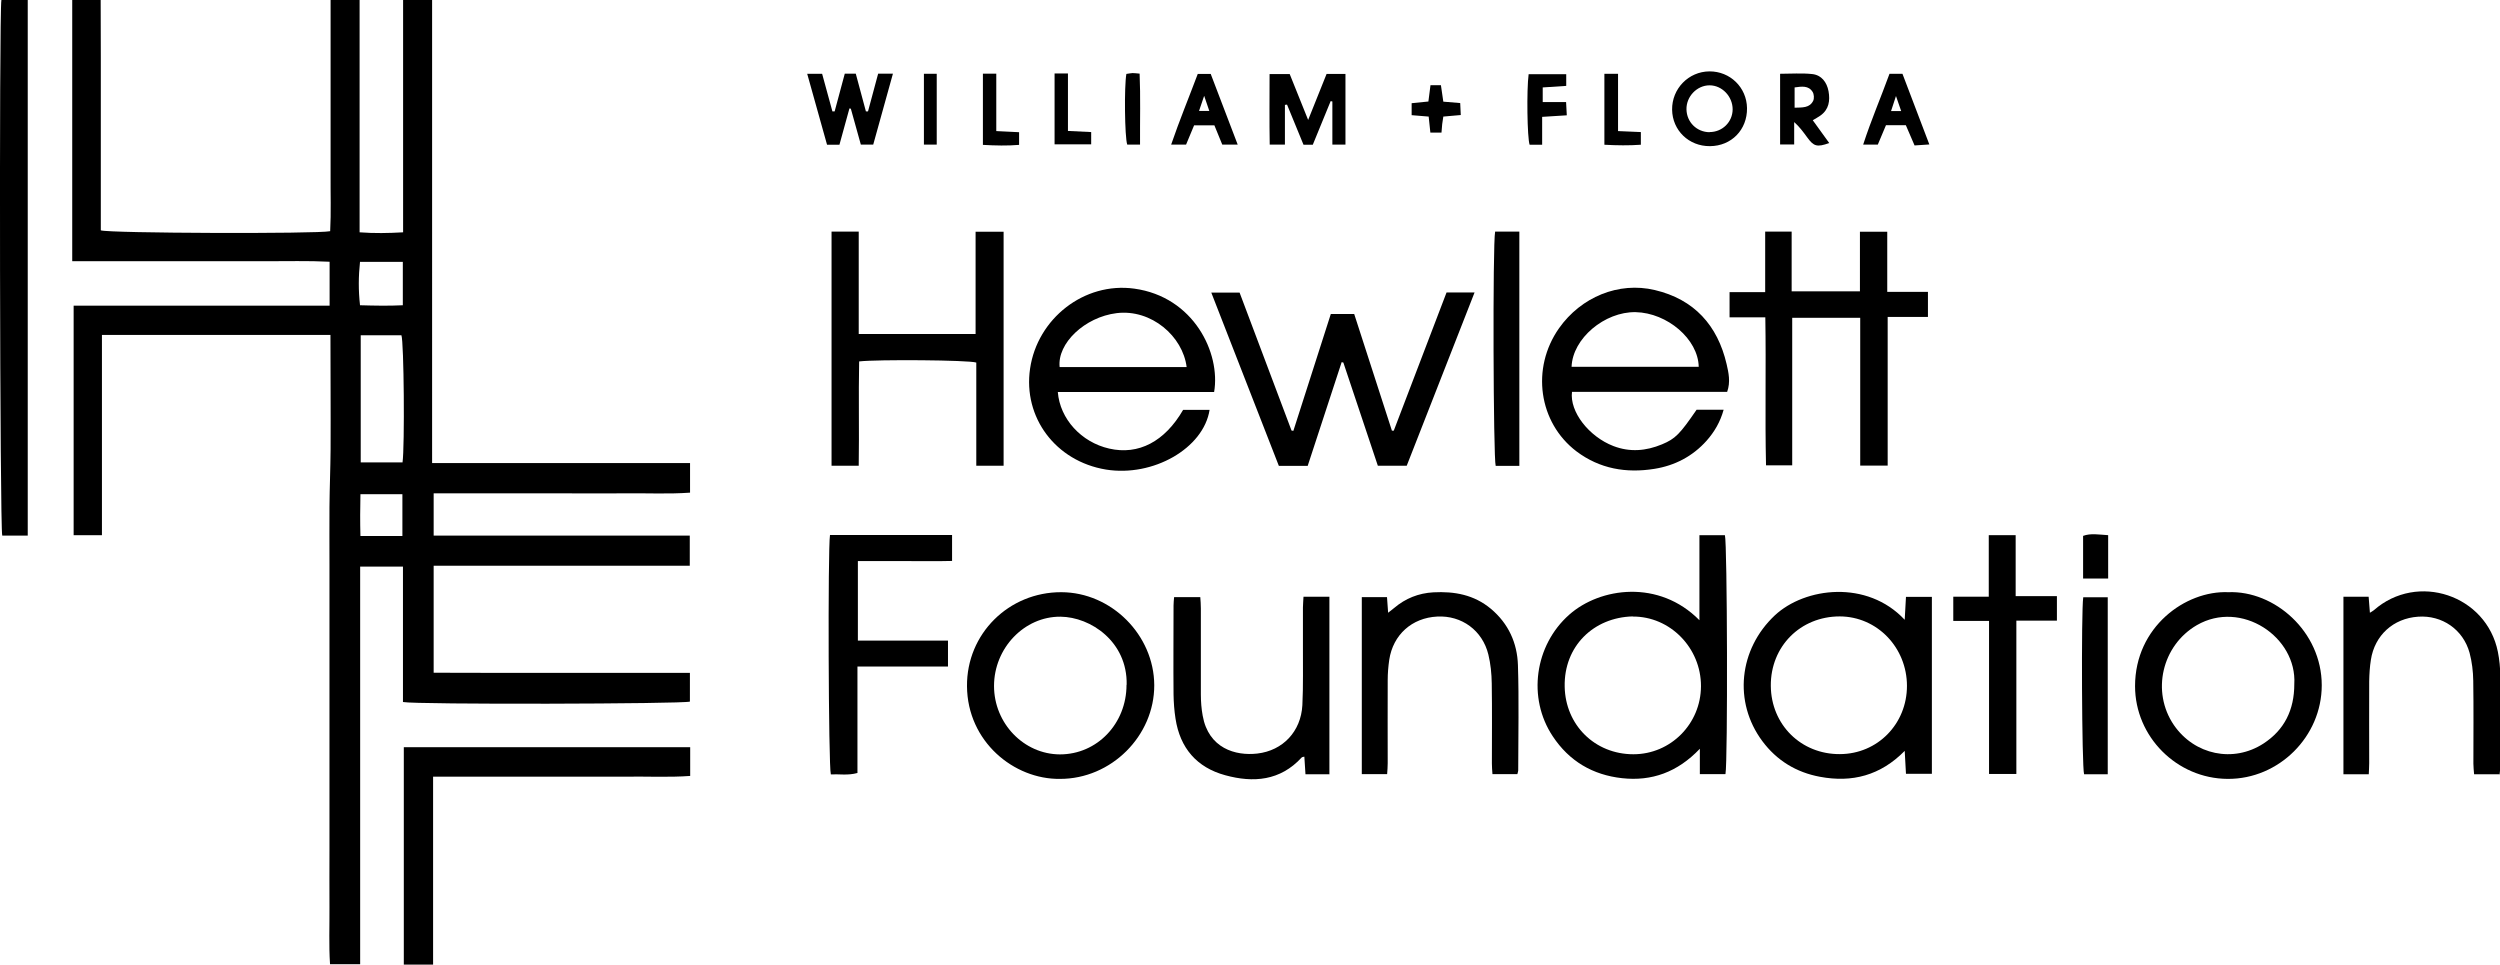 <?xml version="1.0" encoding="UTF-8"?><svg xmlns="http://www.w3.org/2000/svg" viewBox="0 0 177.56 68.51"><g id="a"/><g id="b"><g id="c"><g><path d="M7.24,23.81v14.2h-2.01V21.71H23.41v-3.12c-1.53-.08-3.05-.03-4.57-.04-1.53,0-3.05,0-4.58,0H5.13V0h2.02c0,1.36,.01,2.71,.01,4.06,0,1.39,0,2.77,0,4.16v8.14c.56,.21,15.41,.26,16.29,.06,.07-1.33,.02-2.68,.03-4.03,0-1.39,0-2.77,0-4.16V0h2.06V16.5c1.06,.08,2.04,.06,3.09,0V0h2.06V32.89c2.1,0,4.13,0,6.15,0,2.01,0,4.03,0,6.04,0h6.13v2.1c-1.52,.11-3.04,.03-4.55,.05-1.5,.01-3.01,0-4.51,0h-9.15v3h18.19v2.14H30.8v7.6c1.52,0,3.04,0,4.55,.01,1.5,0,3.01,0,4.51,0h9.14v2.04c-.48,.17-19.44,.22-20.38,.03v-9.62h-3.04v28.24h-2.14c-.09-1.35-.03-2.7-.04-4.05-.01-1.34,0-2.68,0-4.02v-20.32c0-1.36-.01-2.73,0-4.09,.01-1.36,.07-2.72,.08-4.09,.01-1.34,0-2.68,0-4.02,0-1.36,0-2.71-.01-4.1H7.24Zm18.38,0v9.03h2.97c.16-1.16,.1-8.55-.08-9.03h-2.89Zm-.05-5.22c-.11,1.03-.12,2.02,0,3.09,1.05,.03,2.05,.05,3.04,0v-3.08h-3.03Zm3.01,19.48v-2.97h-2.98c-.02,1.01-.03,1.96,0,2.97h2.98Z"/><path d="M122.54,54.98h-1.81v-1.8c-1.59,1.67-3.42,2.32-5.52,2.09-2.09-.23-3.76-1.21-4.93-2.98-1.81-2.72-1.28-6.46,1.17-8.63,2.2-1.95,6.38-2.52,9.25,.39v-6.04h1.81c.17,.54,.21,16.09,.04,16.96Zm-6.58-11.2c-2.77,.07-4.89,2.11-4.83,4.99,.05,2.72,2.14,4.8,4.88,4.8,2.65,0,4.79-2.16,4.8-4.83,.01-2.72-2.19-4.97-4.85-4.95Z"/><path d="M132.1,20.69v-4.23h1.94v4.27h2.89v1.78h-2.86v10.56h-1.95v-10.5h-4.83v10.48h-1.86c-.08-3.45,.01-6.93-.05-10.51h-2.54v-1.79h2.53v-4.3h1.88v4.24h4.85Z"/><path d="M92.89,33.09h-2.06c-1.59-4.07-3.17-8.14-4.8-12.31h2.01c1.22,3.24,2.46,6.52,3.69,9.8l.13,.02c.88-2.75,1.76-5.5,2.66-8.3h1.66c.89,2.74,1.79,5.52,2.68,8.29h.13c1.25-3.26,2.49-6.53,3.75-9.82h1.99c-1.62,4.14-3.22,8.22-4.82,12.31h-2.05c-.81-2.44-1.63-4.89-2.45-7.33l-.12-.03c-.8,2.43-1.59,4.86-2.41,7.36Z"/><path d="M71.28,16.47v16.61h-1.94v-7.33c-.55-.18-7.04-.23-8.32-.08-.05,2.44,.01,4.9-.03,7.41h-1.93V16.45h1.93v7.27h8.3v-7.26h1.99Z"/><path d="M135.28,44.02l.09-1.63h1.84v12.57h-1.84l-.09-1.63c-1.72,1.75-3.74,2.27-6.02,1.84-1.68-.31-3.07-1.16-4.09-2.53-2.07-2.78-1.67-6.53,.88-8.93,2.15-2.01,6.56-2.54,9.22,.3Zm.16,4.7c0-2.73-2.12-4.93-4.77-4.94-2.8,0-4.92,2.13-4.9,4.93,.02,2.76,2.15,4.87,4.91,4.85,2.67-.01,4.76-2.14,4.76-4.85Z"/><path d="M122.66,27.83h-11.01c-.18,1.41,1.2,3.18,2.94,3.85,1.17,.45,2.32,.35,3.45-.12,.96-.4,1.27-.73,2.46-2.46h1.92c-.24,.87-.66,1.58-1.21,2.2-.99,1.11-2.26,1.77-3.71,2-2,.32-3.88,0-5.53-1.24-2.7-2.05-3.24-5.91-1.24-8.75,1.56-2.21,4.23-3.32,6.8-2.71,2.8,.66,4.46,2.51,5.1,5.26,.14,.61,.29,1.26,.04,1.97Zm-2.01-1.78c-.04-1.96-2.23-3.83-4.48-3.88-2.2-.04-4.48,1.87-4.55,3.88h9.03Z"/><path d="M86.23,27.84h-11.1c.15,1.92,1.67,3.57,3.65,4.02,2.08,.48,3.95-.5,5.25-2.75h1.88c-.43,2.74-4.02,4.78-7.36,4.24-3.58-.59-5.9-3.71-5.39-7.17,.52-3.55,3.84-6.17,7.4-5.68,4.22,.58,6.15,4.57,5.67,7.35Zm-1.95-1.77c-.27-2.18-2.5-4.13-4.97-3.83-2.27,.28-4.23,2.15-4.05,3.83h9.02Z"/><path d="M1.97,38.04H.16C-.01,37.52-.07,.94,.1,0H1.97V38.04Z"/><path d="M30.76,55.16v13.35h-2.08v-15.44h20.34v2.04c-1.51,.11-3.03,.03-4.54,.05-1.5,.01-3.01,0-4.51,0h-9.21Z"/><path d="M158.26,42.06c3.28-.13,6.64,2.79,6.64,6.61,0,3.64-3.04,6.67-6.68,6.65-3.62-.02-6.58-3-6.58-6.59,0-4.2,3.58-6.8,6.63-6.67Zm4.69,6.53c.2-3.36-3.77-6.01-6.92-4.19-2.48,1.44-3.25,4.73-1.63,7.1,1.46,2.12,4.22,2.7,6.36,1.31,1.49-.97,2.19-2.39,2.19-4.22Z"/><path d="M75.28,55.32c-3.27,.04-6.57-2.65-6.6-6.58-.03-3.74,2.98-6.69,6.7-6.68,3.56,.01,6.58,3.04,6.6,6.6,.01,3.61-3.06,6.67-6.7,6.66Zm4.74-6.69c.06-3.05-2.55-4.81-4.7-4.83-2.57-.02-4.72,2.23-4.72,4.92,0,2.65,2.11,4.85,4.68,4.86,2.64,0,4.73-2.18,4.73-4.94Z"/><path d="M94.44,54.99h-1.72l-.08-1.25c-.07,.02-.15,.02-.19,.06-1.52,1.66-3.43,1.81-5.43,1.26-2.02-.55-3.21-1.93-3.53-4.02-.09-.57-.13-1.15-.14-1.72-.02-2.1,0-4.21,0-6.31,0-.18,.02-.36,.04-.6h1.86c.02,.27,.04,.54,.04,.81,0,2.03,0,4.07,0,6.1,0,.51,.04,1.02,.13,1.51,.41,2.32,2.33,2.87,3.88,2.69,1.82-.21,3.1-1.57,3.2-3.44,.07-1.38,.03-2.77,.04-4.16,0-.92,0-1.85,0-2.77,0-.25,.03-.49,.04-.77h1.84v12.6Z"/><path d="M58.96,38h8.66v1.84c-1.11,.03-2.21,.01-3.31,.01-1.11,0-2.21,0-3.38,0v5.65h6.4v1.84h-6.43v7.56c-.68,.19-1.29,.07-1.89,.1-.17-.55-.22-16-.06-17.01Z"/><path d="M177.51,54.99h-1.79c-.02-.27-.05-.51-.05-.75,0-1.96,.02-3.93-.01-5.89-.01-.66-.09-1.34-.26-1.98-.46-1.67-1.96-2.69-3.66-2.57-1.76,.12-3.08,1.32-3.35,3.06-.08,.5-.11,1.01-.12,1.52-.01,1.94,0,3.88,0,5.82,0,.25-.02,.5-.03,.79h-1.8v-12.61h1.79l.09,1.14c.11-.07,.21-.12,.28-.18,3.09-2.72,8-1.08,8.81,2.96,.11,.56,.17,1.14,.17,1.72,.02,2.15,0,4.3,0,6.45,0,.16-.03,.32-.05,.55Z"/><path d="M107.75,54.98h-1.75c-.02-.27-.04-.52-.04-.76,0-1.89,.02-3.79-.01-5.68-.01-.69-.08-1.39-.24-2.05-.42-1.72-1.9-2.79-3.63-2.7-1.8,.09-3.14,1.29-3.41,3.07-.07,.48-.11,.96-.11,1.45-.01,1.96,0,3.93,0,5.89,0,.25-.02,.49-.04,.78h-1.8v-12.57h1.79l.08,1.11c.17-.13,.3-.23,.43-.34,.8-.68,1.73-1.05,2.78-1.11,1.5-.08,2.89,.17,4.09,1.17,1.25,1.05,1.87,2.43,1.92,4,.08,2.49,.02,4.99,.02,7.48,0,.07-.03,.13-.06,.26Z"/><path d="M141.24,38.01h1.92v4.33h2.93v1.74h-2.88v10.89h-1.94v-10.87h-2.54v-1.72h2.52v-4.37Z"/><path d="M107.91,33.09h-1.68c-.17-.51-.22-15.76-.04-16.64h1.72v16.64Z"/><path d="M149.7,54.99h-1.68c-.16-.52-.21-11.55-.06-12.57h1.74v12.57Z"/><path d="M93.24,10.28h-.66c-.39-.95-.78-1.9-1.17-2.85l-.15,.02v2.82h-1.08c-.03-1.65-.01-3.3-.01-5.01h1.43c.41,1.01,.83,2.08,1.31,3.26l1.31-3.27h1.34v5.02h-.93v-3.06l-.12-.03-1.27,3.1Z"/><path d="M59.28,7.91l.72-2.68h.78l.72,2.68h.15l.72-2.68h1.05l-1.4,5.04h-.88l-.71-2.55-.1-.02-.71,2.58h-.88l-1.41-5.04h1.06l.73,2.67h.15Z"/><path d="M121.44,10.38c-1.49,.01-2.66-1.12-2.68-2.59-.02-1.49,1.17-2.71,2.65-2.72,1.47-.01,2.65,1.14,2.67,2.61,.02,1.54-1.11,2.69-2.63,2.7Zm-.02-1c.91,0,1.63-.71,1.64-1.61,0-.92-.75-1.71-1.64-1.71-.9,0-1.66,.8-1.64,1.71,.02,.91,.73,1.61,1.64,1.62Z"/><path d="M126.43,10.25V5.24c.78,0,1.54-.06,2.28,.02,.66,.07,1.04,.58,1.16,1.22,.12,.67,.03,1.3-.58,1.73-.15,.11-.31,.19-.54,.33l1.17,1.62c-.87,.31-1.1,.24-1.57-.41-.27-.37-.54-.74-.92-1.08v1.59h-1Zm1.03-4.04v1.44c.54-.02,1.06,.03,1.32-.49,.08-.17,.06-.47-.04-.63-.29-.47-.78-.39-1.28-.32Z"/><path d="M87.9,10.27h-1.09l-.56-1.37h-1.44l-.57,1.37h-1.06c.59-1.72,1.26-3.34,1.89-5.02h.92l1.92,5.03Zm-2.38-3.45l-.36,1.06h.73l-.36-1.06Z"/><path d="M135.37,8.89h-1.42l-.58,1.38h-1.04c.56-1.73,1.26-3.35,1.87-5.03h.92l1.91,5.02-1.05,.07-.62-1.44Zm-.34-1l-.37-1.07-.35,1.07h.72Z"/><path d="M111.24,5.25v.85l-1.67,.11v1.04h1.66l.05,.94-1.75,.11v1.98h-.89c-.17-.48-.22-3.89-.07-5.01h2.67Z"/><path d="M113.95,10.28V5.24h.97v4.07l1.62,.07v.9c-.84,.06-1.68,.05-2.59,0Z"/><path d="M74.91,5.22h.94v4.08l1.65,.08v.87h-2.6V5.22Z"/><path d="M69.81,5.23h.95v4.08l1.62,.08v.9c-.84,.07-1.67,.05-2.57,0V5.23Z"/><path d="M149.73,38.01v3.08h-1.78v-3.03c.54-.2,1.12-.09,1.78-.05Z"/><path d="M80.98,10.27h-.92c-.18-.53-.22-4.14-.06-5.02,.14-.02,.29-.05,.44-.06,.14,0,.27,.02,.5,.04,.07,1.66,.02,3.3,.03,5.04Z"/><path d="M101.6,6.05h.74l.17,1.17,1.2,.1,.04,.85-1.24,.11c-.03,.19-.06,.37-.08,.54-.02,.18-.03,.36-.05,.6h-.79l-.12-1.14-1.21-.1v-.85l1.19-.12,.15-1.17Z"/><path d="M66.53,10.27h-.91V5.24h.91v5.03Z"/></g></g></g></svg>